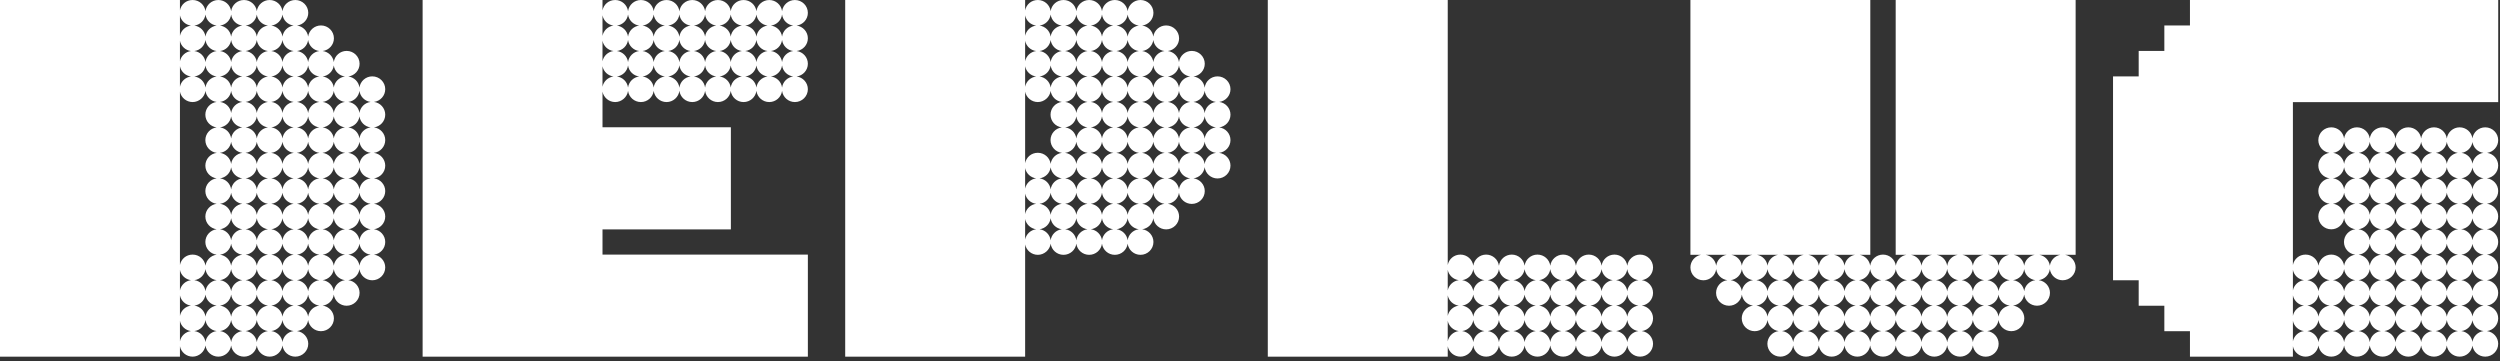<svg width="339" height="49" viewBox="0 0 339 49" fill="none" xmlns="http://www.w3.org/2000/svg">
<rect x="0" y="0" width="339" height="49" fill="#333333" stroke="none"/>
<path d="M109.546 1.744C109.546 0.782 108.757 0.002 107.789 0.002C106.898 0.002 106.162 0.665 106.049 1.519C105.938 0.665 105.201 0.002 104.31 0.002C103.42 0.002 102.683 0.665 102.57 1.519C102.458 0.665 101.721 0.002 100.83 0.002C99.938 0.002 99.202 0.665 99.091 1.519C98.978 0.665 98.242 0.002 97.35 0.002C96.459 0.002 95.722 0.665 95.612 1.519C95.499 0.665 94.763 0.002 93.871 0.002C92.979 0.002 92.229 0.677 92.127 1.542C92.026 0.677 91.282 0.002 90.383 0.002C89.483 0.002 88.755 0.665 88.642 1.519C88.531 0.665 87.794 0.002 86.903 0.002C86.013 0.002 85.276 0.665 85.163 1.519C85.051 0.665 84.314 0.002 83.423 0.002C82.531 0.002 81.856 0.611 81.7 1.413V0.001H57.307V48.361H109.547V34.523H81.7V31.104H99.106V17.258H81.7V12.429C81.856 13.23 82.569 13.839 83.423 13.839C84.277 13.839 85.051 13.177 85.163 12.322C85.276 13.177 86.012 13.839 86.903 13.839C87.795 13.839 88.531 13.177 88.642 12.322C88.755 13.177 89.491 13.839 90.383 13.839C91.275 13.839 92.025 13.165 92.127 12.299C92.228 13.165 92.972 13.839 93.871 13.839C94.771 13.839 95.499 13.177 95.612 12.322C95.722 13.177 96.46 13.839 97.35 13.839C98.241 13.839 98.978 13.177 99.091 12.322C99.202 13.177 99.939 13.839 100.83 13.839C101.72 13.839 102.458 13.177 102.57 12.322C102.683 13.177 103.418 13.839 104.31 13.839C105.202 13.839 105.938 13.177 106.049 12.322C106.162 13.177 106.898 13.839 107.789 13.839C108.758 13.839 109.546 13.058 109.546 12.097C109.546 11.213 108.878 10.482 108.016 10.371C108.878 10.26 109.546 9.529 109.546 8.645C109.546 7.762 108.878 7.031 108.016 6.919C108.878 6.808 109.546 6.078 109.546 5.194C109.546 4.309 108.878 3.579 108.016 3.468C108.878 3.357 109.546 2.626 109.546 1.742V1.744ZM81.698 2.074C81.841 2.804 82.444 3.373 83.195 3.469C82.445 3.566 81.841 4.133 81.698 4.864V2.074ZM81.698 11.766V8.976C81.841 9.706 82.444 10.274 83.195 10.371C82.445 10.468 81.841 11.035 81.698 11.766ZM81.698 8.314V5.524C81.841 6.254 82.444 6.822 83.195 6.919C82.444 7.016 81.841 7.583 81.698 8.314ZM85.162 1.968C85.264 2.748 85.888 3.367 86.675 3.469C85.888 3.57 85.264 4.19 85.162 4.97C85.06 4.19 84.436 3.571 83.648 3.469C84.435 3.368 85.059 2.748 85.162 1.968ZM85.162 11.872C85.06 11.091 84.436 10.473 83.648 10.371C84.435 10.27 85.059 9.65 85.162 8.87C85.264 9.65 85.888 10.269 86.675 10.371C85.888 10.472 85.264 11.091 85.162 11.872ZM85.162 8.42C85.06 7.64 84.435 7.02 83.648 6.919C84.435 6.819 85.06 6.199 85.162 5.419C85.264 6.199 85.889 6.819 86.676 6.919C85.889 7.02 85.264 7.64 85.162 8.42ZM88.641 1.968C88.743 2.748 89.367 3.367 90.155 3.469C89.368 3.57 88.744 4.19 88.641 4.97C88.539 4.19 87.915 3.571 87.128 3.469C87.915 3.368 88.539 2.748 88.641 1.968ZM88.641 11.872C88.539 11.091 87.915 10.473 87.128 10.371C87.915 10.27 88.539 9.65 88.641 8.87C88.743 9.65 89.367 10.269 90.155 10.371C89.368 10.472 88.744 11.091 88.641 11.872ZM88.641 8.42C88.539 7.64 87.915 7.02 87.128 6.919C87.915 6.819 88.539 6.199 88.641 5.419C88.743 6.199 89.368 6.819 90.155 6.919C89.368 7.02 88.743 7.64 88.641 8.42ZM92.124 1.945C92.217 2.737 92.846 3.367 93.641 3.469C92.846 3.571 92.217 4.201 92.124 4.994C92.031 4.201 91.403 3.571 90.608 3.469C91.403 3.367 92.031 2.737 92.124 1.945ZM92.124 11.895C92.031 11.103 91.403 10.473 90.608 10.371C91.403 10.269 92.031 9.638 92.124 8.847C92.217 9.638 92.846 10.269 93.641 10.371C92.846 10.473 92.217 11.103 92.124 11.895ZM92.124 8.443C92.031 7.652 91.403 7.022 90.606 6.919C91.401 6.817 92.031 6.187 92.124 5.395C92.217 6.187 92.846 6.817 93.642 6.919C92.847 7.022 92.217 7.652 92.124 8.443ZM95.609 1.968C95.711 2.748 96.335 3.367 97.121 3.469C96.335 3.57 95.711 4.19 95.609 4.97C95.507 4.19 94.883 3.571 94.096 3.469C94.883 3.368 95.507 2.748 95.609 1.968ZM95.609 11.872C95.507 11.091 94.883 10.473 94.096 10.371C94.883 10.27 95.507 9.65 95.609 8.87C95.711 9.65 96.335 10.269 97.121 10.371C96.335 10.472 95.711 11.091 95.609 11.872ZM95.609 8.42C95.507 7.64 94.882 7.02 94.095 6.919C94.882 6.819 95.507 6.199 95.609 5.419C95.711 6.199 96.335 6.819 97.121 6.919C96.335 7.02 95.711 7.64 95.609 8.42ZM99.088 1.968C99.19 2.748 99.814 3.367 100.601 3.469C99.814 3.57 99.19 4.19 99.088 4.97C98.986 4.19 98.363 3.571 97.574 3.469C98.361 3.368 98.985 2.748 99.088 1.968ZM99.088 11.872C98.986 11.091 98.363 10.473 97.574 10.371C98.361 10.27 98.985 9.65 99.088 8.87C99.19 9.65 99.814 10.269 100.601 10.371C99.814 10.472 99.19 11.091 99.088 11.872ZM99.088 8.42C98.986 7.64 98.361 7.02 97.574 6.919C98.361 6.819 98.986 6.199 99.088 5.419C99.19 6.199 99.814 6.819 100.601 6.919C99.814 7.02 99.19 7.64 99.088 8.42ZM102.569 1.968C102.671 2.748 103.294 3.367 104.083 3.469C103.296 3.57 102.672 4.19 102.569 4.97C102.467 4.19 101.843 3.571 101.056 3.469C101.843 3.368 102.467 2.748 102.569 1.968ZM102.569 11.872C102.467 11.091 101.843 10.473 101.056 10.371C101.843 10.27 102.467 9.65 102.569 8.87C102.671 9.65 103.294 10.269 104.083 10.371C103.296 10.472 102.672 11.091 102.569 11.872ZM102.569 8.42C102.467 7.64 101.842 7.02 101.054 6.919C101.842 6.819 102.467 6.199 102.569 5.419C102.671 6.199 103.296 6.819 104.083 6.919C103.296 7.02 102.671 7.64 102.569 8.42ZM106.048 1.968C106.15 2.748 106.774 3.367 107.561 3.469C106.774 3.57 106.15 4.19 106.048 4.97C105.946 4.19 105.322 3.571 104.535 3.469C105.322 3.368 105.946 2.748 106.048 1.968ZM106.048 11.872C105.946 11.091 105.322 10.473 104.535 10.371C105.322 10.27 105.946 9.65 106.048 8.87C106.15 9.65 106.774 10.269 107.561 10.371C106.774 10.472 106.15 11.091 106.048 11.872ZM106.048 8.42C105.946 7.64 105.322 7.02 104.535 6.919C105.322 6.819 105.946 6.199 106.048 5.419C106.15 6.199 106.775 6.819 107.562 6.919C106.775 7.02 106.15 7.64 106.048 8.42Z" fill="white"/>
<path d="M52.239 12.097C52.239 11.135 51.452 10.355 50.483 10.355C49.591 10.355 48.855 11.018 48.743 11.872C48.641 11.091 48.017 10.473 47.23 10.371C48.092 10.26 48.76 9.529 48.76 8.645C48.76 7.684 47.971 6.903 47.004 6.903C46.112 6.903 45.376 7.565 45.265 8.419C45.163 7.639 44.538 7.019 43.75 6.918C44.612 6.807 45.28 6.077 45.28 5.192C45.28 4.231 44.492 3.45 43.524 3.45C42.633 3.45 41.897 4.113 41.784 4.966C41.682 4.186 41.059 3.568 40.271 3.465C41.133 3.354 41.801 2.623 41.801 1.74C41.8 0.782 41.011 0.001 40.044 0.001C39.152 0.001 38.416 0.664 38.303 1.518C38.191 0.664 37.455 0.001 36.563 0.001C35.672 0.001 34.935 0.664 34.824 1.518C34.712 0.664 33.974 0.001 33.083 0.001C32.191 0.001 31.455 0.664 31.343 1.518C31.231 0.664 30.495 0.001 29.603 0.001C28.712 0.001 27.976 0.664 27.863 1.518C27.752 0.664 27.015 0.001 26.123 0.001C25.231 0.001 24.556 0.609 24.4 1.412V0.001H0V48.361H24.4V46.95C24.556 47.752 25.269 48.361 26.123 48.361C26.977 48.361 27.75 47.698 27.863 46.844C27.976 47.698 28.712 48.361 29.603 48.361C30.495 48.361 31.231 47.698 31.343 46.844C31.455 47.698 32.191 48.361 33.083 48.361C33.974 48.361 34.711 47.698 34.823 46.844C34.934 47.698 35.672 48.361 36.562 48.361C37.452 48.361 38.19 47.698 38.302 46.844C38.415 47.698 39.151 48.361 40.042 48.361C41.01 48.361 41.799 47.579 41.799 46.62C41.799 45.735 41.13 45.004 40.269 44.894C41.056 44.793 41.681 44.175 41.783 43.393C41.895 44.247 42.631 44.909 43.523 44.909C44.492 44.909 45.279 44.128 45.279 43.168C45.279 42.285 44.611 41.554 43.749 41.443C44.537 41.342 45.16 40.722 45.264 39.942C45.374 40.795 46.112 41.458 47.002 41.458C47.971 41.458 48.758 40.677 48.758 39.715C48.758 38.831 48.09 38.101 47.227 37.99C48.015 37.889 48.639 37.27 48.742 36.489C48.854 37.343 49.59 38.005 50.482 38.005C51.449 38.005 52.238 37.224 52.238 36.263C52.238 35.378 51.569 34.648 50.708 34.537C51.569 34.426 52.238 33.696 52.238 32.812C52.238 31.927 51.569 31.197 50.708 31.086C51.569 30.974 52.238 30.245 52.238 29.36C52.238 28.475 51.569 27.746 50.708 27.634C51.569 27.523 52.238 26.792 52.238 25.909C52.238 25.025 51.569 24.294 50.708 24.183C51.569 24.072 52.238 23.342 52.238 22.457C52.238 21.572 51.556 20.827 50.683 20.728C51.556 20.628 52.238 19.89 52.238 18.998C52.238 18.106 51.569 17.384 50.708 17.272C51.569 17.161 52.238 16.431 52.238 15.546C52.238 14.662 51.569 13.931 50.708 13.821C51.569 13.71 52.238 12.98 52.238 12.095L52.239 12.097ZM27.863 1.968C27.965 2.748 28.589 3.367 29.377 3.469C28.59 3.57 27.966 4.19 27.863 4.97C27.761 4.19 27.137 3.571 26.35 3.469C27.137 3.368 27.761 2.748 27.863 1.968ZM27.863 5.42C27.965 6.2 28.59 6.82 29.377 6.921C28.59 7.022 27.965 7.642 27.863 8.422C27.761 7.642 27.136 7.022 26.349 6.921C27.136 6.82 27.761 6.2 27.863 5.42ZM29.377 10.372C28.59 10.473 27.966 11.093 27.863 11.873C27.761 11.093 27.137 10.474 26.35 10.372C27.137 10.271 27.761 9.651 27.863 8.871C27.965 9.651 28.589 10.27 29.377 10.372ZM24.4 2.074C24.542 2.804 25.145 3.373 25.896 3.469C25.146 3.566 24.542 4.133 24.4 4.864V2.074ZM24.4 5.526C24.542 6.255 25.145 6.824 25.896 6.921C25.145 7.017 24.542 7.585 24.4 8.316V5.526ZM24.4 8.977C24.542 9.707 25.145 10.275 25.896 10.372C25.146 10.469 24.542 11.036 24.4 11.767V8.977ZM24.4 40.046C24.542 40.776 25.145 41.344 25.896 41.441C25.146 41.538 24.542 42.105 24.4 42.836V40.046ZM24.4 46.288V43.498C24.542 44.229 25.146 44.796 25.896 44.893C25.145 44.99 24.542 45.557 24.4 46.288ZM24.4 39.385V36.595C24.542 37.326 25.146 37.893 25.896 37.99C25.145 38.087 24.542 38.654 24.4 39.385ZM27.863 46.394C27.761 45.612 27.136 44.993 26.349 44.893C27.136 44.792 27.761 44.173 27.863 43.392C27.965 44.172 28.59 44.792 29.377 44.893C28.59 44.993 27.965 45.612 27.863 46.394ZM26.35 41.441C27.137 41.341 27.761 40.721 27.863 39.941C27.965 40.721 28.589 41.339 29.377 41.441C28.59 41.542 27.966 42.162 27.863 42.942C27.761 42.162 27.137 41.543 26.35 41.441ZM27.863 39.491C27.761 38.709 27.136 38.091 26.349 37.99C27.136 37.889 27.761 37.27 27.863 36.489C27.965 37.27 28.59 37.889 29.377 37.99C28.59 38.091 27.965 38.709 27.863 39.491ZM27.847 22.459C27.847 23.343 28.516 24.073 29.378 24.184C28.517 24.295 27.847 25.025 27.847 25.91C27.847 26.795 28.516 27.525 29.377 27.636C28.516 27.747 27.847 28.478 27.847 29.361C27.847 30.245 28.516 30.976 29.377 31.087C28.516 31.198 27.847 31.928 27.847 32.813C27.847 33.697 28.516 34.427 29.377 34.538C28.59 34.639 27.965 35.258 27.863 36.039C27.75 35.186 27.015 34.523 26.123 34.523C25.231 34.523 24.556 35.131 24.4 35.934V12.429C24.556 13.23 25.269 13.839 26.123 13.839C26.977 13.839 27.75 13.177 27.863 12.322C27.965 13.104 28.59 13.723 29.377 13.823C28.516 13.934 27.846 14.664 27.846 15.549C27.846 16.434 28.514 17.164 29.376 17.275C28.514 17.386 27.846 18.117 27.846 19C27.846 19.884 28.527 20.631 29.401 20.73C28.527 20.83 27.846 21.567 27.846 22.46L27.847 22.459ZM31.344 1.968C31.446 2.748 32.069 3.367 32.856 3.469C32.069 3.57 31.446 4.19 31.344 4.97C31.242 4.19 30.618 3.571 29.831 3.469C30.618 3.368 31.242 2.748 31.344 1.968ZM31.344 5.42C31.446 6.2 32.071 6.82 32.858 6.921C32.071 7.022 31.446 7.642 31.344 8.422C31.242 7.642 30.618 7.022 29.831 6.921C30.618 6.82 31.242 6.2 31.344 5.42ZM32.856 10.372C32.069 10.473 31.446 11.093 31.344 11.873C31.242 11.093 30.618 10.474 29.831 10.372C30.618 10.271 31.242 9.651 31.344 8.871C31.446 9.651 32.069 10.27 32.856 10.372ZM31.344 12.322C31.446 13.104 32.071 13.723 32.858 13.823C32.071 13.924 31.446 14.543 31.344 15.325C31.242 14.543 30.617 13.924 29.829 13.823C30.617 13.723 31.242 13.104 31.344 12.322ZM32.856 17.275C32.069 17.376 31.446 17.996 31.344 18.776C31.242 17.996 30.618 17.377 29.831 17.275C30.618 17.174 31.242 16.554 31.344 15.774C31.446 16.554 32.069 17.173 32.856 17.275ZM31.344 46.394C31.242 45.613 30.617 44.993 29.829 44.893C30.617 44.792 31.242 44.173 31.344 43.392C31.446 44.172 32.071 44.792 32.858 44.893C32.071 44.993 31.446 45.612 31.344 46.394ZM29.831 41.441C30.618 41.341 31.242 40.721 31.344 39.941C31.446 40.721 32.069 41.339 32.856 41.441C32.069 41.542 31.446 42.162 31.344 42.942C31.242 42.162 30.618 41.543 29.831 41.441ZM31.344 39.491C31.242 38.711 30.617 38.091 29.829 37.99C30.617 37.889 31.242 37.27 31.344 36.489C31.446 37.27 32.071 37.889 32.858 37.99C32.071 38.091 31.446 38.709 31.344 39.491ZM31.344 32.588C31.242 31.808 30.618 31.188 29.831 31.087C30.618 30.986 31.242 30.366 31.344 29.586C31.446 30.366 32.071 30.986 32.858 31.087C32.071 31.188 31.446 31.808 31.344 32.588ZM32.856 34.538C32.069 34.639 31.444 35.258 31.343 36.039C31.241 35.259 30.617 34.639 29.829 34.538C30.617 34.438 31.241 33.819 31.343 33.037C31.444 33.818 32.069 34.438 32.856 34.538ZM29.831 27.636C30.618 27.535 31.242 26.915 31.344 26.135C31.446 26.915 32.069 27.534 32.856 27.636C32.069 27.736 31.446 28.357 31.344 29.137C31.242 28.357 30.618 27.738 29.831 27.636ZM31.344 25.685C31.242 24.905 30.617 24.285 29.829 24.184C30.617 24.083 31.242 23.465 31.344 22.683C31.446 23.463 32.071 24.083 32.858 24.184C32.071 24.285 31.446 24.904 31.344 25.685ZM31.344 22.234C31.241 21.444 30.605 20.821 29.806 20.729C30.605 20.638 31.241 20.013 31.344 19.224C31.447 20.013 32.084 20.637 32.883 20.729C32.084 20.819 31.447 21.444 31.344 22.234ZM34.823 1.968C34.925 2.748 35.548 3.367 36.336 3.469C35.548 3.57 34.925 4.19 34.823 4.97C34.721 4.19 34.097 3.571 33.309 3.469C34.096 3.368 34.72 2.748 34.823 1.968ZM34.823 5.42C34.925 6.2 35.548 6.82 36.336 6.921C35.548 7.022 34.925 7.642 34.823 8.422C34.721 7.642 34.096 7.022 33.309 6.921C34.096 6.82 34.721 6.2 34.823 5.42ZM36.336 10.372C35.548 10.473 34.925 11.093 34.823 11.873C34.721 11.093 34.097 10.474 33.309 10.372C34.096 10.271 34.72 9.651 34.823 8.871C34.925 9.651 35.548 10.27 36.336 10.372ZM34.823 12.322C34.925 13.104 35.55 13.723 36.337 13.823C35.55 13.924 34.925 14.543 34.823 15.325C34.721 14.543 34.096 13.924 33.309 13.823C34.096 13.723 34.721 13.104 34.823 12.322ZM36.336 17.275C35.548 17.376 34.925 17.996 34.823 18.776C34.721 17.996 34.097 17.377 33.309 17.275C34.096 17.174 34.72 16.554 34.823 15.774C34.925 16.554 35.548 17.173 36.336 17.275ZM34.823 46.394C34.721 45.612 34.096 44.993 33.309 44.893C34.096 44.792 34.721 44.173 34.823 43.392C34.925 44.173 35.55 44.792 36.337 44.893C35.55 44.993 34.925 45.612 34.823 46.394ZM33.31 41.441C34.097 41.341 34.721 40.721 34.824 39.941C34.926 40.721 35.55 41.339 36.337 41.441C35.55 41.542 34.926 42.162 34.824 42.942C34.722 42.162 34.099 41.543 33.31 41.441ZM34.823 39.491C34.721 38.711 34.096 38.091 33.309 37.99C34.096 37.889 34.721 37.27 34.823 36.489C34.925 37.27 35.55 37.889 36.337 37.99C35.55 38.091 34.925 38.709 34.823 39.491ZM34.823 32.588C34.721 31.808 34.096 31.188 33.309 31.087C34.096 30.986 34.721 30.366 34.823 29.586C34.925 30.366 35.548 30.986 36.336 31.087C35.548 31.188 34.925 31.808 34.823 32.588ZM36.337 34.538C35.55 34.639 34.926 35.258 34.824 36.039C34.722 35.259 34.097 34.639 33.31 34.538C34.097 34.438 34.722 33.819 34.824 33.037C34.926 33.818 35.55 34.438 36.337 34.538ZM33.31 27.636C34.097 27.535 34.721 26.915 34.824 26.135C34.926 26.915 35.55 27.534 36.337 27.636C35.55 27.736 34.926 28.357 34.824 29.137C34.722 28.357 34.099 27.738 33.31 27.636ZM34.823 25.685C34.721 24.905 34.096 24.285 33.309 24.184C34.096 24.083 34.721 23.465 34.823 22.683C34.925 23.463 35.55 24.083 36.337 24.184C35.55 24.285 34.925 24.904 34.823 25.685ZM34.823 22.234C34.72 21.444 34.083 20.821 33.284 20.729C34.083 20.638 34.72 20.013 34.823 19.224C34.926 20.013 35.562 20.637 36.361 20.729C35.562 20.819 34.926 21.444 34.823 22.234ZM38.303 1.968C38.405 2.748 39.029 3.367 39.818 3.469C39.031 3.57 38.407 4.19 38.303 4.97C38.202 4.19 37.578 3.571 36.791 3.469C37.578 3.368 38.202 2.748 38.303 1.968ZM38.303 5.42C38.405 6.2 39.031 6.82 39.818 6.921C39.031 7.022 38.405 7.642 38.303 8.422C38.202 7.642 37.577 7.022 36.79 6.921C37.577 6.82 38.202 6.2 38.303 5.42ZM39.816 10.372C39.029 10.473 38.405 11.093 38.302 11.873C38.2 11.093 37.577 10.474 36.79 10.372C37.577 10.271 38.2 9.651 38.302 8.871C38.404 9.651 39.028 10.27 39.816 10.372ZM38.303 12.322C38.405 13.104 39.031 13.723 39.818 13.823C39.031 13.924 38.405 14.543 38.303 15.325C38.202 14.543 37.577 13.924 36.79 13.823C37.577 13.723 38.202 13.104 38.303 12.322ZM39.816 17.275C39.029 17.376 38.405 17.996 38.302 18.776C38.2 17.996 37.577 17.377 36.79 17.275C37.577 17.174 38.2 16.554 38.302 15.774C38.404 16.554 39.028 17.173 39.816 17.275ZM38.303 46.394C38.202 45.612 37.577 44.993 36.79 44.893C37.577 44.792 38.202 44.173 38.303 43.392C38.405 44.172 39.031 44.792 39.818 44.893C39.031 44.993 38.405 45.612 38.303 46.394ZM36.79 41.441C37.577 41.341 38.2 40.721 38.302 39.941C38.404 40.721 39.028 41.339 39.816 41.441C39.029 41.542 38.405 42.162 38.302 42.942C38.2 42.162 37.577 41.543 36.79 41.441ZM38.303 39.491C38.202 38.709 37.577 38.091 36.79 37.99C37.577 37.889 38.202 37.27 38.303 36.489C38.405 37.27 39.031 37.889 39.818 37.99C39.031 38.091 38.405 38.709 38.303 39.491ZM38.303 32.588C38.202 31.808 37.577 31.188 36.79 31.087C37.577 30.986 38.202 30.366 38.303 29.586C38.405 30.366 39.031 30.986 39.818 31.087C39.031 31.188 38.405 31.808 38.303 32.588ZM39.818 34.538C39.031 34.639 38.405 35.258 38.303 36.039C38.202 35.259 37.577 34.639 36.79 34.538C37.577 34.438 38.202 33.819 38.303 33.037C38.405 33.818 39.031 34.438 39.818 34.538ZM36.79 27.636C37.577 27.535 38.2 26.915 38.302 26.135C38.404 26.915 39.028 27.534 39.816 27.636C39.029 27.736 38.405 28.357 38.302 29.137C38.2 28.357 37.577 27.738 36.79 27.636ZM38.303 25.685C38.202 24.905 37.577 24.285 36.79 24.184C37.577 24.083 38.202 23.465 38.303 22.683C38.405 23.463 39.031 24.083 39.818 24.184C39.031 24.285 38.405 24.904 38.303 25.685ZM38.303 22.234C38.2 21.444 37.563 20.821 36.764 20.729C37.563 20.638 38.2 20.013 38.303 19.224C38.407 20.013 39.044 20.637 39.843 20.729C39.044 20.819 38.407 21.444 38.303 22.234ZM41.783 5.42C41.885 6.2 42.51 6.82 43.297 6.921C42.51 7.022 41.885 7.642 41.783 8.422C41.681 7.642 41.057 7.022 40.27 6.921C41.057 6.82 41.681 6.2 41.783 5.42ZM43.297 10.372C42.51 10.473 41.886 11.093 41.784 11.873C41.682 11.093 41.059 10.474 40.271 10.372C41.059 10.271 41.682 9.651 41.784 8.871C41.886 9.651 42.51 10.27 43.297 10.372ZM41.783 12.322C41.885 13.104 42.51 13.723 43.297 13.823C42.51 13.924 41.885 14.543 41.783 15.325C41.681 14.543 41.056 13.924 40.269 13.823C41.056 13.723 41.681 13.104 41.783 12.322ZM43.297 17.275C42.51 17.376 41.886 17.996 41.784 18.776C41.682 17.996 41.059 17.377 40.271 17.275C41.059 17.174 41.682 16.554 41.784 15.774C41.886 16.554 42.51 17.173 43.297 17.275ZM41.783 42.942C41.681 42.162 41.057 41.543 40.27 41.441C41.057 41.341 41.681 40.721 41.783 39.941C41.885 40.721 42.509 41.339 43.295 41.441C42.509 41.542 41.885 42.162 41.783 42.942ZM41.783 39.491C41.681 38.711 41.056 38.091 40.269 37.99C41.056 37.889 41.681 37.27 41.783 36.489C41.885 37.27 42.51 37.889 43.297 37.99C42.51 38.091 41.885 38.709 41.783 39.491ZM41.783 32.588C41.681 31.808 41.057 31.188 40.27 31.087C41.057 30.986 41.681 30.366 41.783 29.586C41.885 30.366 42.51 30.986 43.297 31.087C42.51 31.188 41.885 31.808 41.783 32.588ZM43.297 34.538C42.51 34.639 41.885 35.258 41.783 36.039C41.681 35.259 41.057 34.639 40.27 34.538C41.057 34.438 41.681 33.819 41.783 33.037C41.885 33.818 42.51 34.438 43.297 34.538ZM40.27 27.636C41.057 27.535 41.681 26.915 41.783 26.135C41.885 26.915 42.509 27.534 43.295 27.636C42.509 27.736 41.885 28.357 41.783 29.137C41.681 28.357 41.057 27.738 40.27 27.636ZM41.783 25.685C41.681 24.905 41.056 24.285 40.269 24.184C41.056 24.083 41.681 23.465 41.783 22.683C41.885 23.463 42.51 24.083 43.297 24.184C42.51 24.285 41.885 24.904 41.783 25.685ZM41.783 22.234C41.679 21.444 41.044 20.821 40.245 20.729C41.044 20.638 41.679 20.013 41.783 19.224C41.886 20.013 42.523 20.637 43.322 20.729C42.523 20.819 41.886 21.444 41.783 22.234ZM45.264 8.871C45.365 9.651 45.989 10.27 46.776 10.372C45.989 10.473 45.365 11.093 45.264 11.873C45.161 11.093 44.538 10.474 43.749 10.372C44.537 10.271 45.16 9.651 45.264 8.871ZM45.264 12.322C45.365 13.104 45.99 13.723 46.778 13.823C45.99 13.924 45.365 14.543 45.264 15.325C45.161 14.543 44.537 13.924 43.749 13.823C44.537 13.723 45.161 13.104 45.264 12.322ZM46.776 17.275C45.989 17.376 45.365 17.996 45.264 18.776C45.161 17.996 44.538 17.377 43.749 17.275C44.537 17.174 45.16 16.554 45.264 15.774C45.365 16.554 45.989 17.173 46.776 17.275ZM45.264 39.491C45.161 38.711 44.537 38.091 43.749 37.99C44.537 37.889 45.161 37.27 45.264 36.489C45.365 37.27 45.99 37.889 46.778 37.99C45.99 38.091 45.365 38.709 45.264 39.491ZM45.264 32.588C45.161 31.808 44.537 31.188 43.749 31.087C44.537 30.986 45.161 30.366 45.264 29.586C45.365 30.366 45.989 30.986 46.776 31.087C45.989 31.188 45.365 31.808 45.264 32.588ZM46.776 34.538C45.989 34.639 45.365 35.258 45.264 36.039C45.161 35.259 44.537 34.639 43.749 34.538C44.537 34.438 45.161 33.819 45.264 33.037C45.365 33.818 45.989 34.438 46.776 34.538ZM43.749 27.636C44.537 27.535 45.16 26.915 45.264 26.135C45.365 26.915 45.989 27.534 46.776 27.636C45.989 27.736 45.365 28.357 45.264 29.137C45.161 28.357 44.538 27.738 43.749 27.636ZM45.264 25.685C45.161 24.905 44.537 24.285 43.749 24.184C44.537 24.083 45.161 23.465 45.264 22.683C45.365 23.463 45.99 24.083 46.778 24.184C45.99 24.285 45.365 24.904 45.264 25.685ZM45.264 22.234C45.16 21.444 44.523 20.821 43.725 20.729C44.523 20.638 45.16 20.013 45.264 19.224C45.367 20.013 46.002 20.637 46.801 20.729C46.002 20.819 45.367 21.444 45.264 22.234ZM48.743 12.322C48.845 13.104 49.47 13.723 50.257 13.823C49.47 13.924 48.845 14.543 48.743 15.325C48.641 14.543 48.016 13.924 47.228 13.823C48.016 13.723 48.641 13.104 48.743 12.322ZM50.257 17.275C49.47 17.376 48.846 17.996 48.743 18.776C48.641 17.996 48.017 17.377 47.23 17.275C48.017 17.174 48.641 16.554 48.743 15.774C48.845 16.554 49.468 17.173 50.257 17.275ZM48.743 36.039C48.641 35.259 48.016 34.639 47.228 34.538C48.016 34.438 48.641 33.819 48.743 33.037C48.845 33.818 49.47 34.438 50.257 34.538C49.47 34.639 48.845 35.258 48.743 36.039ZM48.743 32.588C48.641 31.808 48.016 31.188 47.228 31.087C48.016 30.986 48.641 30.366 48.743 29.586C48.845 30.366 49.47 30.986 50.257 31.087C49.47 31.188 48.845 31.808 48.743 32.588ZM47.23 27.636C48.017 27.535 48.641 26.915 48.743 26.135C48.845 26.915 49.468 27.534 50.257 27.636C49.47 27.736 48.846 28.357 48.743 29.137C48.641 28.357 48.017 27.738 47.23 27.636ZM48.743 25.685C48.641 24.905 48.016 24.285 47.228 24.184C48.016 24.083 48.641 23.465 48.743 22.683C48.845 23.463 49.47 24.083 50.257 24.184C49.47 24.285 48.845 24.904 48.743 25.685ZM48.743 22.234C48.639 21.444 48.003 20.821 47.204 20.729C48.003 20.638 48.639 20.013 48.743 19.224C48.846 20.013 49.483 20.637 50.282 20.729C49.483 20.819 48.846 21.444 48.743 22.234Z" fill="white"/>
<path d="M166.853 12.097C166.853 11.136 166.066 10.356 165.097 10.356C164.196 10.356 163.453 11.031 163.353 11.898C163.261 11.105 162.631 10.475 161.836 10.373C162.698 10.261 163.366 9.53 163.366 8.647C163.366 7.685 162.579 6.904 161.61 6.904C160.718 6.904 159.982 7.567 159.87 8.421C159.768 7.64 159.143 7.021 158.356 6.92C159.217 6.809 159.885 6.079 159.885 5.194C159.885 4.233 159.097 3.451 158.129 3.451C157.238 3.451 156.502 4.114 156.391 4.968C156.289 4.188 155.665 3.569 154.876 3.467C155.738 3.356 156.406 2.625 156.406 1.741C156.406 0.78 155.618 0 154.65 0C153.758 0 153.022 0.663 152.91 1.516C152.799 0.663 152.061 0 151.171 0C150.28 0 149.543 0.663 149.43 1.516C149.318 0.663 148.582 0 147.69 0C146.799 0 146.062 0.663 145.951 1.516C145.839 0.663 145.103 0 144.211 0C143.319 0 142.583 0.663 142.471 1.516C142.36 0.663 141.622 0 140.732 0C139.841 0 139.164 0.608 139.008 1.411V0.001H114.609V48.361H139.008V33.145C139.165 33.947 139.878 34.555 140.732 34.555C141.586 34.555 142.36 33.893 142.471 33.039C142.583 33.893 143.319 34.555 144.211 34.555C145.103 34.555 145.839 33.893 145.951 33.039C146.062 33.893 146.8 34.555 147.69 34.555C148.581 34.555 149.318 33.893 149.43 33.039C149.543 33.893 150.279 34.555 151.171 34.555C152.063 34.555 152.799 33.893 152.91 33.039C153.022 33.893 153.758 34.555 154.65 34.555C155.619 34.555 156.406 33.774 156.406 32.814C156.406 31.929 155.738 31.2 154.876 31.088C155.663 30.988 156.289 30.368 156.391 29.587C156.502 30.442 157.239 31.104 158.129 31.104C159.098 31.104 159.885 30.323 159.885 29.361C159.885 28.478 159.217 27.747 158.356 27.636C159.143 27.535 159.767 26.915 159.869 26.135C159.981 26.989 160.717 27.651 161.609 27.651C162.578 27.651 163.365 26.87 163.365 25.909C163.365 25.024 162.697 24.294 161.835 24.183C162.631 24.081 163.261 23.45 163.353 22.658C163.453 23.524 164.196 24.2 165.097 24.2C166.065 24.2 166.853 23.418 166.853 22.459C166.853 21.566 166.172 20.829 165.298 20.729C166.172 20.63 166.853 19.892 166.853 18.999C166.853 18.107 166.185 17.385 165.324 17.274C166.185 17.163 166.853 16.433 166.853 15.548C166.853 14.663 166.185 13.932 165.324 13.822C166.185 13.711 166.853 12.981 166.853 12.097ZM142.469 1.968C142.571 2.749 143.195 3.367 143.982 3.469C143.195 3.57 142.571 4.19 142.469 4.97C142.368 4.19 141.744 3.571 140.957 3.469C141.744 3.369 142.368 2.749 142.469 1.968ZM142.469 5.42C142.571 6.2 143.196 6.82 143.983 6.921C143.196 7.022 142.571 7.642 142.469 8.422C142.368 7.642 141.744 7.022 140.957 6.921C141.744 6.82 142.368 6.2 142.469 5.42ZM143.983 10.373C143.196 10.473 142.573 11.093 142.471 11.873C142.369 11.093 141.745 10.475 140.958 10.373C141.745 10.272 142.369 9.652 142.471 8.871C142.573 9.652 143.196 10.27 143.983 10.373ZM139.007 3.485V2.075C139.15 2.804 139.752 3.373 140.504 3.469C139.752 3.567 139.15 4.135 139.007 4.865V3.486V3.485ZM139.007 6.936V5.526C139.15 6.257 139.754 6.824 140.504 6.921C139.752 7.018 139.148 7.585 139.007 8.316V6.938V6.936ZM139.007 10.388V8.977C139.15 9.707 139.752 10.275 140.504 10.373C139.752 10.469 139.15 11.036 139.007 11.767V10.389V10.388ZM139.007 27.652V26.242C139.15 26.972 139.752 27.54 140.504 27.637C139.752 27.734 139.15 28.302 139.007 29.032V27.654V27.652ZM139.007 32.482V29.692C139.15 30.423 139.754 30.99 140.504 31.087C139.752 31.184 139.148 31.751 139.007 32.482ZM139.007 25.579V22.789C139.15 23.52 139.754 24.087 140.505 24.184C139.754 24.281 139.15 24.848 139.007 25.579ZM142.469 32.588C142.368 31.808 141.744 31.188 140.957 31.087C141.744 30.986 142.368 30.366 142.469 29.586C142.571 30.366 143.196 30.986 143.983 31.087C143.196 31.188 142.571 31.808 142.469 32.588ZM140.957 27.636C141.744 27.535 142.368 26.915 142.469 26.135C142.571 26.915 143.195 27.534 143.982 27.636C143.195 27.736 142.571 28.357 142.469 29.137C142.368 28.357 141.744 27.738 140.957 27.636ZM142.469 25.685C142.368 24.905 141.742 24.285 140.955 24.184C141.742 24.084 142.368 23.465 142.469 22.683C142.571 23.464 143.196 24.084 143.983 24.184C143.196 24.285 142.571 24.904 142.469 25.685ZM142.469 22.234C142.358 21.38 141.621 20.718 140.73 20.718C139.84 20.718 139.163 21.326 139.007 22.128V12.428C139.164 13.229 139.877 13.838 140.73 13.838C141.584 13.838 142.358 13.175 142.469 12.321C142.571 13.103 143.196 13.722 143.983 13.822C143.122 13.933 142.452 14.663 142.452 15.548C142.452 16.433 143.121 17.163 143.982 17.274C143.121 17.385 142.452 18.116 142.452 18.999C142.452 19.883 143.133 20.63 144.007 20.729C143.208 20.82 142.571 21.445 142.468 22.234H142.469ZM145.95 1.968C146.052 2.749 146.676 3.367 147.463 3.469C146.676 3.57 146.052 4.19 145.95 4.97C145.848 4.19 145.224 3.571 144.436 3.469C145.223 3.369 145.847 2.749 145.95 1.968ZM145.95 5.42C146.052 6.2 146.676 6.82 147.463 6.921C146.676 7.022 146.052 7.642 145.95 8.422C145.848 7.642 145.223 7.022 144.436 6.921C145.223 6.82 145.848 6.2 145.95 5.42ZM147.463 10.373C146.676 10.473 146.052 11.093 145.95 11.873C145.848 11.093 145.224 10.475 144.436 10.373C145.223 10.272 145.847 9.652 145.95 8.871C146.052 9.652 146.676 10.27 147.463 10.373ZM145.95 12.323C146.052 13.104 146.677 13.723 147.464 13.824C146.677 13.924 146.052 14.543 145.95 15.325C145.848 14.543 145.223 13.924 144.436 13.824C145.223 13.723 145.848 13.104 145.95 12.323ZM147.463 17.275C146.676 17.376 146.052 17.996 145.95 18.776C145.848 17.996 145.224 17.377 144.436 17.275C145.223 17.174 145.847 16.554 145.95 15.774C146.052 16.554 146.676 17.173 147.463 17.275ZM145.95 32.588C145.848 31.808 145.223 31.188 144.436 31.087C145.223 30.986 145.848 30.366 145.95 29.586C146.052 30.366 146.676 30.986 147.463 31.087C146.676 31.188 146.052 31.808 145.95 32.588ZM144.437 27.636C145.224 27.535 145.848 26.915 145.951 26.135C146.053 26.915 146.677 27.534 147.464 27.636C146.677 27.736 146.053 28.357 145.951 29.137C145.849 28.357 145.226 27.738 144.437 27.636ZM145.95 25.685C145.848 24.905 145.223 24.285 144.436 24.184C145.223 24.084 145.848 23.465 145.95 22.683C146.052 23.464 146.677 24.084 147.464 24.184C146.677 24.285 146.052 24.904 145.95 25.685ZM145.95 22.234C145.847 21.445 145.21 20.821 144.411 20.729C145.21 20.639 145.847 20.014 145.95 19.224C146.053 20.014 146.689 20.637 147.488 20.729C146.689 20.82 146.052 21.445 145.95 22.234ZM149.43 1.968C149.532 2.749 150.156 3.367 150.945 3.469C150.158 3.57 149.534 4.19 149.43 4.97C149.328 4.19 148.705 3.571 147.918 3.469C148.705 3.369 149.328 2.749 149.43 1.968ZM149.43 5.42C149.532 6.2 150.158 6.82 150.945 6.921C150.158 7.022 149.532 7.642 149.43 8.422C149.328 7.642 148.704 7.022 147.916 6.921C148.704 6.82 149.328 6.2 149.43 5.42ZM150.943 10.373C150.156 10.473 149.532 11.093 149.429 11.873C149.327 11.093 148.704 10.475 147.916 10.373C148.704 10.272 149.327 9.652 149.429 8.871C149.531 9.652 150.155 10.27 150.943 10.373ZM149.43 12.323C149.532 13.104 150.158 13.723 150.945 13.824C150.158 13.924 149.532 14.543 149.43 15.325C149.328 14.543 148.704 13.924 147.916 13.824C148.704 13.723 149.328 13.104 149.43 12.323ZM150.943 17.275C150.156 17.376 149.532 17.996 149.429 18.776C149.327 17.996 148.704 17.377 147.916 17.275C148.704 17.174 149.327 16.554 149.429 15.774C149.531 16.554 150.155 17.173 150.943 17.275ZM149.43 32.588C149.328 31.808 148.704 31.188 147.916 31.087C148.704 30.986 149.328 30.366 149.43 29.586C149.532 30.366 150.158 30.986 150.945 31.087C150.158 31.188 149.532 31.808 149.43 32.588ZM147.916 27.636C148.704 27.535 149.327 26.915 149.429 26.135C149.531 26.915 150.155 27.534 150.943 27.636C150.156 27.736 149.532 28.357 149.429 29.137C149.327 28.357 148.704 27.738 147.916 27.636ZM149.43 25.685C149.328 24.905 148.704 24.285 147.916 24.184C148.704 24.084 149.328 23.465 149.43 22.683C149.532 23.464 150.158 24.084 150.945 24.184C150.158 24.285 149.532 24.904 149.43 25.685ZM149.43 22.234C149.327 21.445 148.69 20.821 147.892 20.729C148.69 20.639 149.327 20.014 149.43 19.224C149.534 20.014 150.17 20.637 150.969 20.729C150.17 20.82 149.534 21.445 149.43 22.234ZM152.91 1.968C153.012 2.749 153.636 3.367 154.423 3.469C153.636 3.57 153.012 4.19 152.91 4.97C152.808 4.19 152.184 3.571 151.397 3.469C152.184 3.369 152.808 2.749 152.91 1.968ZM152.91 5.42C153.012 6.2 153.637 6.82 154.424 6.921C153.637 7.022 153.012 7.642 152.91 8.422C152.808 7.642 152.184 7.022 151.397 6.921C152.184 6.82 152.808 6.2 152.91 5.42ZM154.423 10.373C153.636 10.473 153.012 11.093 152.91 11.873C152.808 11.093 152.184 10.475 151.397 10.373C152.184 10.272 152.808 9.652 152.91 8.871C153.012 9.652 153.636 10.27 154.423 10.373ZM152.91 12.323C153.012 13.104 153.637 13.723 154.424 13.824C153.637 13.924 153.012 14.543 152.91 15.325C152.808 14.543 152.183 13.924 151.396 13.824C152.183 13.723 152.808 13.104 152.91 12.323ZM154.423 17.275C153.636 17.376 153.012 17.996 152.91 18.776C152.808 17.996 152.184 17.377 151.397 17.275C152.184 17.174 152.808 16.554 152.91 15.774C153.012 16.554 153.636 17.173 154.423 17.275ZM152.91 32.588C152.808 31.808 152.184 31.188 151.397 31.087C152.184 30.986 152.808 30.366 152.91 29.586C153.012 30.366 153.637 30.986 154.424 31.087C153.637 31.188 153.012 31.808 152.91 32.588ZM151.397 27.636C152.184 27.535 152.808 26.915 152.91 26.135C153.012 26.915 153.636 27.534 154.423 27.636C153.636 27.736 153.012 28.357 152.91 29.137C152.808 28.357 152.184 27.738 151.397 27.636ZM152.91 25.685C152.808 24.905 152.183 24.285 151.396 24.184C152.183 24.084 152.808 23.465 152.91 22.683C153.012 23.464 153.637 24.084 154.424 24.184C153.637 24.285 153.012 24.904 152.91 25.685ZM152.91 22.234C152.806 21.445 152.171 20.821 151.372 20.729C152.171 20.639 152.808 20.014 152.91 19.224C153.013 20.014 153.65 20.637 154.449 20.729C153.65 20.82 153.013 21.445 152.91 22.234ZM156.391 5.42C156.493 6.2 157.116 6.82 157.903 6.921C157.116 7.022 156.493 7.642 156.391 8.422C156.289 7.642 155.663 7.022 154.876 6.921C155.663 6.82 156.289 6.2 156.391 5.42ZM157.903 10.373C157.116 10.473 156.493 11.093 156.391 11.873C156.289 11.093 155.665 10.475 154.876 10.373C155.663 10.272 156.287 9.652 156.391 8.871C156.493 9.652 157.116 10.27 157.903 10.373ZM156.391 12.323C156.493 13.104 157.117 13.723 157.905 13.824C157.117 13.924 156.493 14.543 156.391 15.325C156.289 14.543 155.663 13.924 154.876 13.824C155.663 13.723 156.289 13.104 156.391 12.323ZM157.903 17.275C157.116 17.376 156.493 17.996 156.391 18.776C156.289 17.996 155.665 17.377 154.876 17.275C155.663 17.174 156.287 16.554 156.391 15.774C156.493 16.554 157.116 17.173 157.903 17.275ZM156.391 29.137C156.289 28.357 155.665 27.738 154.876 27.636C155.663 27.535 156.287 26.915 156.391 26.135C156.493 26.915 157.116 27.534 157.903 27.636C157.116 27.736 156.493 28.357 156.391 29.137ZM156.391 25.685C156.289 24.905 155.663 24.285 154.876 24.184C155.663 24.084 156.289 23.465 156.391 22.683C156.493 23.464 157.117 24.084 157.905 24.184C157.117 24.285 156.493 24.904 156.391 25.685ZM156.391 22.234C156.287 21.445 155.651 20.821 154.852 20.729C155.651 20.639 156.287 20.014 156.391 19.224C156.494 20.014 157.129 20.637 157.928 20.729C157.129 20.82 156.493 21.445 156.391 22.234ZM159.87 8.871C159.972 9.652 160.595 10.27 161.384 10.373C160.597 10.473 159.973 11.093 159.87 11.873C159.768 11.093 159.144 10.475 158.357 10.373C159.144 10.272 159.768 9.652 159.87 8.871ZM159.87 12.323C159.972 13.104 160.597 13.723 161.384 13.824C160.597 13.924 159.972 14.543 159.87 15.325C159.768 14.543 159.143 13.924 158.356 13.824C159.143 13.723 159.768 13.104 159.87 12.323ZM161.384 17.275C160.597 17.376 159.973 17.996 159.87 18.776C159.768 17.996 159.144 17.377 158.357 17.275C159.144 17.174 159.768 16.554 159.87 15.774C159.972 16.554 160.595 17.173 161.384 17.275ZM159.87 25.685C159.768 24.905 159.143 24.285 158.356 24.184C159.143 24.084 159.768 23.465 159.87 22.683C159.972 23.464 160.597 24.084 161.384 24.184C160.597 24.285 159.972 24.904 159.87 25.685ZM159.87 22.234C159.767 21.445 159.13 20.821 158.331 20.729C159.13 20.639 159.767 20.014 159.87 19.224C159.973 20.014 160.61 20.637 161.409 20.729C160.61 20.82 159.973 21.445 159.87 22.234ZM163.354 12.297C163.446 13.09 164.076 13.72 164.872 13.824C164.076 13.926 163.446 14.557 163.354 15.35C163.263 14.557 162.632 13.927 161.836 13.824C162.632 13.722 163.263 13.09 163.354 12.297ZM164.871 17.275C164.075 17.377 163.446 18.009 163.354 18.801C163.263 18.008 162.632 17.377 161.838 17.275C162.632 17.173 163.263 16.542 163.354 15.75C163.446 16.543 164.076 17.173 164.871 17.275ZM163.354 22.26C163.261 21.459 162.619 20.822 161.813 20.73C162.621 20.639 163.263 20.002 163.354 19.201C163.447 20.002 164.089 20.639 164.897 20.73C164.089 20.822 163.447 21.459 163.354 22.26Z" fill="white"/>
<path d="M224.153 36.264C224.153 35.303 223.364 34.523 222.397 34.523C221.505 34.523 220.769 35.186 220.657 36.039C220.545 35.186 219.809 34.523 218.917 34.523C218.026 34.523 217.289 35.186 217.178 36.039C217.066 35.186 216.329 34.523 215.438 34.523C214.546 34.523 213.81 35.186 213.698 36.039C213.586 35.186 212.849 34.523 211.958 34.523C211.068 34.523 210.331 35.186 210.218 36.039C210.106 35.186 209.37 34.523 208.478 34.523C207.586 34.523 206.852 35.184 206.738 36.038C206.625 35.184 205.889 34.523 204.997 34.523C204.106 34.523 203.369 35.186 203.257 36.039C203.146 35.186 202.409 34.523 201.518 34.523C200.628 34.523 199.89 35.186 199.778 36.039C199.665 35.186 198.929 34.523 198.037 34.523C197.146 34.523 196.471 35.131 196.314 35.934V0.001H171.913V48.361H196.314V46.95C196.471 47.752 197.184 48.361 198.037 48.361C198.891 48.361 199.665 47.698 199.778 46.844C199.89 47.698 200.627 48.361 201.518 48.361C202.41 48.361 203.146 47.698 203.257 46.844C203.369 47.698 204.106 48.361 204.997 48.361C205.889 48.361 206.624 47.7 206.738 46.846C206.85 47.7 207.586 48.361 208.478 48.361C209.37 48.361 210.106 47.698 210.218 46.844C210.331 47.698 211.067 48.361 211.958 48.361C212.85 48.361 213.586 47.698 213.698 46.844C213.81 47.698 214.546 48.361 215.438 48.361C216.329 48.361 217.066 47.698 217.178 46.844C217.289 47.698 218.027 48.361 218.917 48.361C219.807 48.361 220.545 47.698 220.657 46.844C220.769 47.698 221.506 48.361 222.397 48.361C223.365 48.361 224.153 47.579 224.153 46.62C224.153 45.735 223.484 45.004 222.621 44.894C223.483 44.783 224.153 44.053 224.153 43.168C224.153 42.283 223.484 41.554 222.623 41.443C223.484 41.332 224.153 40.6 224.153 39.717C224.153 38.833 223.484 38.102 222.621 37.991C223.483 37.88 224.153 37.15 224.153 36.266V36.264ZM196.313 41.458V40.047C196.455 40.777 197.058 41.346 197.81 41.443C197.06 41.539 196.455 42.106 196.313 42.837V41.459V41.458ZM196.313 46.288V43.498C196.455 44.229 197.06 44.796 197.81 44.893C197.058 44.99 196.455 45.557 196.313 46.288ZM196.313 39.385V36.595C196.455 37.326 197.06 37.893 197.81 37.99C197.058 38.087 196.455 38.654 196.313 39.385ZM199.777 46.394C199.675 45.612 199.049 44.993 198.263 44.893C199.049 44.792 199.675 44.173 199.777 43.392C199.879 44.172 200.504 44.792 201.29 44.893C200.504 44.993 199.879 45.612 199.777 46.394ZM198.263 41.441C199.049 41.341 199.673 40.721 199.777 39.941C199.879 40.721 200.502 41.339 201.29 41.441C200.504 41.542 199.88 42.162 199.777 42.942C199.675 42.162 199.051 41.543 198.263 41.441ZM199.777 39.491C199.675 38.711 199.049 38.091 198.263 37.99C199.049 37.889 199.675 37.27 199.777 36.489C199.879 37.269 200.504 37.889 201.29 37.99C200.504 38.091 199.879 38.709 199.777 39.491ZM203.256 46.394C203.154 45.613 202.529 44.993 201.742 44.893C202.529 44.792 203.154 44.173 203.256 43.392C203.358 44.172 203.983 44.792 204.77 44.893C203.983 44.993 203.358 45.612 203.256 46.394ZM201.743 41.441C202.53 41.341 203.154 40.721 203.256 39.941C203.358 40.721 203.982 41.339 204.77 41.441C203.983 41.542 203.359 42.162 203.256 42.942C203.154 42.162 202.53 41.543 201.743 41.441ZM203.256 39.491C203.154 38.711 202.529 38.091 201.742 37.99C202.529 37.889 203.154 37.27 203.256 36.489C203.358 37.27 203.983 37.889 204.77 37.99C203.983 38.091 203.358 38.709 203.256 39.491ZM206.736 46.392C206.633 45.612 206.01 44.995 205.222 44.894C206.01 44.793 206.633 44.175 206.736 43.396C206.84 44.176 207.463 44.793 208.251 44.894C207.463 44.995 206.84 45.613 206.736 46.392ZM205.222 41.441C206.01 41.341 206.632 40.722 206.735 39.943C206.838 40.723 207.462 41.341 208.248 41.441C207.462 41.542 206.838 42.161 206.735 42.94C206.632 42.159 206.008 41.542 205.222 41.441ZM206.736 39.49C206.633 38.709 206.01 38.092 205.222 37.991C206.01 37.89 206.633 37.272 206.736 36.493C206.84 37.273 207.463 37.89 208.251 37.991C207.463 38.092 206.84 38.711 206.736 39.49ZM210.216 46.394C210.114 45.612 209.489 44.993 208.702 44.893C209.489 44.792 210.114 44.173 210.216 43.392C210.318 44.172 210.943 44.792 211.73 44.893C210.943 44.993 210.318 45.612 210.216 46.394ZM208.703 41.441C209.49 41.341 210.114 40.721 210.217 39.941C210.319 40.721 210.943 41.339 211.731 41.441C210.944 41.542 210.32 42.162 210.217 42.942C210.115 42.162 209.491 41.543 208.703 41.441ZM210.216 39.491C210.114 38.711 209.489 38.091 208.702 37.99C209.489 37.889 210.114 37.27 210.216 36.489C210.318 37.269 210.943 37.889 211.73 37.99C210.943 38.091 210.318 38.709 210.216 39.491ZM213.696 46.394C213.594 45.613 212.969 44.993 212.182 44.893C212.969 44.792 213.594 44.173 213.696 43.392C213.798 44.172 214.423 44.792 215.21 44.893C214.423 44.993 213.798 45.612 213.696 46.394ZM212.183 41.441C212.971 41.341 213.594 40.721 213.696 39.941C213.798 40.721 214.422 41.339 215.21 41.441C214.423 41.542 213.8 42.162 213.696 42.942C213.594 42.162 212.971 41.543 212.183 41.441ZM213.696 39.491C213.594 38.711 212.969 38.091 212.182 37.99C212.969 37.889 213.594 37.27 213.696 36.489C213.798 37.27 214.423 37.889 215.21 37.99C214.423 38.091 213.798 38.709 213.696 39.491ZM217.177 46.394C217.075 45.613 216.45 44.993 215.663 44.893C216.45 44.792 217.075 44.173 217.177 43.392C217.279 44.172 217.904 44.792 218.691 44.893C217.904 44.993 217.279 45.612 217.177 46.394ZM215.663 41.441C216.45 41.341 217.074 40.721 217.177 39.941C217.279 40.721 217.903 41.339 218.69 41.441C217.903 41.542 217.279 42.162 217.177 42.942C217.075 42.162 216.451 41.543 215.663 41.441ZM217.177 39.491C217.075 38.711 216.45 38.091 215.663 37.99C216.45 37.889 217.075 37.27 217.177 36.489C217.279 37.27 217.904 37.889 218.691 37.99C217.904 38.091 217.279 38.709 217.177 39.491ZM220.656 46.394C220.554 45.613 219.929 44.993 219.142 44.893C219.929 44.792 220.554 44.173 220.656 43.392C220.758 44.172 221.383 44.792 222.17 44.893C221.383 44.993 220.758 45.612 220.656 46.394ZM219.142 41.441C219.929 41.341 220.553 40.721 220.656 39.941C220.758 40.721 221.382 41.339 222.169 41.441C221.382 41.542 220.758 42.162 220.656 42.942C220.554 42.162 219.93 41.543 219.142 41.441ZM220.656 39.491C220.554 38.711 219.929 38.091 219.142 37.99C219.929 37.889 220.554 37.27 220.656 36.489C220.758 37.27 221.383 37.889 222.17 37.99C221.383 38.091 220.758 38.709 220.656 39.491Z" fill="white"/>
<path d="M257.059 34.555H258.483C257.747 34.696 257.175 35.294 257.076 36.039C256.964 35.186 256.228 34.523 255.336 34.523C254.444 34.523 253.708 35.186 253.596 36.039C253.498 35.294 252.925 34.696 252.189 34.555H253.613V0.001H229.22V34.555H230.644C229.834 34.71 229.22 35.417 229.22 36.264C229.22 37.225 230.008 38.007 230.976 38.007C231.866 38.007 232.602 37.345 232.716 36.491C232.82 37.272 233.443 37.889 234.23 37.99C233.369 38.101 232.7 38.831 232.7 39.715C232.7 40.677 233.488 41.458 234.456 41.458C235.348 41.458 236.084 40.795 236.197 39.942C236.299 40.722 236.924 41.342 237.711 41.443C236.849 41.554 236.18 42.283 236.18 43.168C236.18 44.129 236.968 44.909 237.936 44.909C238.827 44.909 239.564 44.247 239.675 43.393C239.777 44.173 240.402 44.793 241.189 44.894C240.327 45.005 239.658 45.735 239.658 46.62C239.658 47.581 240.446 48.361 241.414 48.361C242.305 48.361 243.043 47.697 243.154 46.842C243.265 47.697 244.003 48.361 244.894 48.361C245.786 48.361 246.522 47.698 246.634 46.844C246.747 47.698 247.483 48.361 248.374 48.361C249.264 48.361 250.001 47.698 250.114 46.844C250.225 47.698 250.962 48.361 251.854 48.361C252.746 48.361 253.482 47.698 253.593 46.844C253.706 47.698 254.442 48.361 255.333 48.361C256.225 48.361 256.961 47.698 257.074 46.844C257.185 47.698 257.922 48.361 258.813 48.361C259.703 48.361 260.441 47.698 260.553 46.844C260.665 47.698 261.402 48.361 262.293 48.361C263.185 48.361 263.937 47.685 264.036 46.818C264.137 47.685 264.88 48.361 265.78 48.361C266.681 48.361 267.406 47.701 267.519 46.847C267.629 47.703 268.367 48.367 269.26 48.367C270.229 48.367 271.016 47.586 271.016 46.625C271.016 45.732 270.335 44.995 269.461 44.895C270.26 44.805 270.897 44.179 271 43.39C271.111 44.244 271.849 44.907 272.739 44.907C273.708 44.907 274.495 44.126 274.495 43.166C274.495 42.282 273.827 41.551 272.965 41.44C273.753 41.339 274.376 40.719 274.479 39.939C274.592 40.793 275.328 41.455 276.22 41.455C277.187 41.455 277.976 40.674 277.976 39.713C277.976 38.828 277.307 38.099 276.446 37.987C277.233 37.887 277.858 37.268 277.96 36.486C278.073 37.34 278.808 38.003 279.7 38.003C280.669 38.003 281.456 37.221 281.456 36.26C281.456 35.413 280.842 34.705 280.032 34.551H281.456V0.001H257.055V34.555H257.059ZM232.715 36.038C232.617 35.294 232.044 34.696 231.308 34.555H234.122C233.386 34.696 232.813 35.294 232.715 36.038ZM236.178 34.555H237.602C236.865 34.696 236.292 35.294 236.196 36.039C236.097 35.294 235.525 34.696 234.789 34.555H236.18H236.178ZM236.196 39.491C236.094 38.711 235.468 38.091 234.681 37.99C235.468 37.889 236.094 37.27 236.196 36.489C236.297 37.269 236.921 37.888 237.709 37.99C236.922 38.091 236.299 38.711 236.196 39.491ZM239.659 34.555H241.083C240.345 34.696 239.773 35.294 239.676 36.039C239.578 35.294 239.005 34.696 238.269 34.555H239.659ZM239.675 42.942C239.573 42.162 238.948 41.542 238.161 41.441C238.948 41.341 239.572 40.722 239.675 39.941C239.777 40.721 240.4 41.341 241.189 41.441C240.402 41.542 239.778 42.162 239.675 42.942ZM239.675 39.491C239.573 38.711 238.949 38.092 238.162 37.99C238.949 37.889 239.573 37.269 239.675 36.489C239.777 37.27 240.402 37.889 241.189 37.99C240.402 38.091 239.777 38.709 239.675 39.491ZM243.14 34.555H244.562C243.826 34.696 243.253 35.294 243.155 36.039C243.057 35.294 242.485 34.696 241.748 34.555H243.14ZM243.155 46.396C243.053 45.615 242.43 44.995 241.641 44.893C242.428 44.792 243.053 44.173 243.155 43.392C243.257 44.172 243.882 44.792 244.669 44.893C243.881 44.993 243.257 45.613 243.155 46.396ZM241.643 41.441C242.43 41.341 243.053 40.721 243.156 39.941C243.258 40.721 243.882 41.339 244.669 41.441C243.882 41.542 243.258 42.162 243.156 42.942C243.055 42.162 242.431 41.543 241.643 41.441ZM243.155 39.491C243.053 38.711 242.428 38.091 241.641 37.99C242.428 37.889 243.053 37.27 243.155 36.489C243.257 37.27 243.882 37.889 244.669 37.99C243.882 38.091 243.257 38.709 243.155 39.491ZM246.619 34.555H248.043C247.305 34.696 246.733 35.294 246.636 36.039C246.538 35.294 245.965 34.696 245.229 34.555H246.62H246.619ZM246.634 46.394C246.532 45.613 245.908 44.993 245.121 44.893C245.908 44.792 246.532 44.173 246.634 43.392C246.736 44.172 247.362 44.791 248.149 44.893C247.362 44.993 246.736 45.612 246.634 46.394ZM245.122 41.441C245.909 41.341 246.533 40.721 246.636 39.941C246.738 40.721 247.362 41.339 248.15 41.441C247.363 41.542 246.739 42.162 246.636 42.942C246.534 42.162 245.91 41.543 245.122 41.441ZM246.634 39.491C246.532 38.711 245.908 38.091 245.121 37.99C245.908 37.889 246.532 37.27 246.634 36.489C246.736 37.269 247.362 37.889 248.149 37.99C247.362 38.091 246.736 38.709 246.634 39.491ZM250.098 34.555H251.522C250.785 34.696 250.212 35.294 250.115 36.039C250.017 35.294 249.444 34.696 248.708 34.555H250.098ZM250.115 46.394C250.013 45.613 249.39 44.993 248.601 44.893C249.388 44.792 250.012 44.173 250.115 43.392C250.217 44.172 250.842 44.792 251.629 44.893C250.842 44.993 250.217 45.612 250.115 46.394ZM248.602 41.441C249.39 41.341 250.013 40.721 250.115 39.941C250.217 40.721 250.841 41.339 251.629 41.441C250.842 41.542 250.219 42.162 250.115 42.942C250.013 42.162 249.39 41.543 248.602 41.441ZM250.115 39.491C250.013 38.711 249.388 38.091 248.601 37.99C249.388 37.889 250.013 37.27 250.115 36.489C250.217 37.27 250.842 37.889 251.629 37.99C250.842 38.091 250.217 38.709 250.115 39.491ZM253.595 46.394C253.493 45.613 252.867 44.993 252.08 44.893C252.867 44.792 253.493 44.173 253.595 43.392C253.697 44.172 254.321 44.792 255.109 44.893C254.321 44.993 253.697 45.612 253.595 46.394ZM252.082 41.441C252.869 41.341 253.493 40.721 253.595 39.941C253.697 40.721 254.32 41.339 255.107 41.441C254.32 41.542 253.697 42.162 253.595 42.942C253.493 42.162 252.869 41.543 252.082 41.441ZM253.595 39.491C253.493 38.711 252.867 38.091 252.08 37.99C252.867 37.889 253.493 37.27 253.595 36.489C253.697 37.27 254.321 37.889 255.109 37.99C254.321 38.091 253.697 38.709 253.595 39.491ZM277.945 34.555H279.37C278.632 34.696 278.059 35.294 277.963 36.039C277.864 35.294 277.292 34.696 276.556 34.555H277.945ZM274.466 34.555H275.89C275.153 34.696 274.58 35.294 274.483 36.039C274.385 35.294 273.813 34.696 273.076 34.555H274.467H274.466ZM274.482 36.489C274.584 37.269 275.209 37.889 275.996 37.99C275.209 38.091 274.584 38.709 274.482 39.491C274.38 38.711 273.755 38.091 272.968 37.99C273.755 37.889 274.38 37.27 274.482 36.489ZM271.003 42.942C270.901 42.162 270.277 41.543 269.489 41.441C270.276 41.341 270.899 40.721 271.003 39.941C271.105 40.721 271.728 41.339 272.516 41.441C271.728 41.542 271.105 42.162 271.003 42.942ZM270.987 34.555H272.409C271.674 34.696 271.101 35.294 271.003 36.039C270.905 35.294 270.332 34.696 269.596 34.555H270.987ZM271.003 36.489C271.105 37.27 271.73 37.889 272.517 37.99C271.73 38.091 271.105 38.709 271.003 39.491C270.901 38.711 270.276 38.091 269.489 37.99C270.276 37.889 270.901 37.27 271.003 36.489ZM267.507 34.555H268.93C268.193 34.696 267.62 35.294 267.523 36.039C267.425 35.294 266.853 34.696 266.117 34.555H267.507ZM267.522 36.489C267.624 37.27 268.249 37.889 269.036 37.99C268.249 38.091 267.624 38.709 267.522 39.491C267.42 38.711 266.795 38.091 266.008 37.99C266.795 37.889 267.42 37.27 267.522 36.489ZM269.036 41.441C268.249 41.542 267.625 42.162 267.522 42.942C267.42 42.162 266.797 41.543 266.009 41.441C266.797 41.341 267.42 40.721 267.522 39.941C267.624 40.721 268.248 41.339 269.036 41.441ZM267.522 43.392C267.625 44.181 268.262 44.805 269.061 44.897C268.263 44.987 267.628 45.61 267.523 46.398C267.423 45.615 266.798 44.995 266.009 44.893C266.797 44.792 267.421 44.173 267.523 43.392H267.522ZM264.026 34.555H265.45C264.704 34.697 264.126 35.308 264.039 36.065C263.951 35.308 263.373 34.697 262.628 34.555H264.027H264.026ZM264.039 36.464C264.131 37.258 264.761 37.888 265.557 37.991C264.761 38.093 264.131 38.725 264.039 39.517C263.947 38.723 263.317 38.093 262.521 37.991C263.317 37.889 263.947 37.258 264.039 36.464ZM265.555 41.441C264.759 41.543 264.131 42.175 264.039 42.967C263.947 42.174 263.317 41.543 262.522 41.441C263.317 41.339 263.947 40.708 264.039 39.916C264.131 40.709 264.761 41.339 265.555 41.441ZM264.039 43.367C264.131 44.16 264.761 44.791 265.557 44.893C264.761 44.995 264.131 45.627 264.039 46.419C263.947 45.627 263.317 44.996 262.521 44.893C263.317 44.791 263.947 44.159 264.039 43.367ZM260.539 34.555H261.963C261.225 34.696 260.653 35.294 260.556 36.039C260.458 35.294 259.885 34.696 259.149 34.555H260.54H260.539ZM260.554 36.489C260.656 37.269 261.281 37.889 262.068 37.99C261.281 38.091 260.656 38.709 260.554 39.491C260.452 38.711 259.827 38.091 259.04 37.99C259.827 37.889 260.452 37.27 260.554 36.489ZM262.068 41.441C261.281 41.542 260.658 42.162 260.554 42.942C260.452 42.162 259.829 41.543 259.042 41.441C259.829 41.341 260.452 40.721 260.554 39.941C260.656 40.721 261.28 41.339 262.068 41.441ZM260.554 43.392C260.656 44.172 261.281 44.792 262.068 44.893C261.281 44.993 260.656 45.612 260.554 46.394C260.452 45.612 259.827 44.993 259.04 44.893C259.827 44.792 260.452 44.173 260.554 43.392ZM257.075 46.394C256.973 45.613 256.348 44.993 255.561 44.893C256.348 44.792 256.973 44.173 257.075 43.392C257.177 44.172 257.802 44.792 258.589 44.893C257.802 44.993 257.177 45.612 257.075 46.394ZM255.562 41.441C256.349 41.341 256.973 40.721 257.076 39.941C257.178 40.721 257.802 41.339 258.589 41.441C257.802 41.542 257.178 42.162 257.076 42.942C256.974 42.162 256.351 41.543 255.562 41.441ZM257.075 39.491C256.973 38.711 256.348 38.091 255.561 37.99C256.348 37.889 256.973 37.27 257.075 36.489C257.177 37.27 257.802 37.889 258.589 37.99C257.802 38.091 257.177 38.709 257.075 39.491Z" fill="white"/>
<path d="M338.758 13.847V0.001H296.958V3.452H293.485V6.904H290.006V10.363H286.527V38.007H290.006V41.458H293.485V44.909H296.958V48.361H310.918V46.95C311.075 47.752 311.788 48.361 312.642 48.361C313.495 48.361 314.27 47.698 314.381 46.844C314.493 47.698 315.229 48.361 316.121 48.361C317.013 48.361 317.749 47.698 317.861 46.844C317.973 47.698 318.71 48.361 319.6 48.361C320.491 48.361 321.228 47.698 321.341 46.844C321.453 47.698 322.189 48.361 323.081 48.361C323.973 48.361 324.725 47.685 324.824 46.818C324.924 47.685 325.667 48.361 326.566 48.361C327.466 48.361 328.195 47.698 328.307 46.844C328.419 47.698 329.156 48.361 330.047 48.361C330.939 48.361 331.675 47.698 331.786 46.844C331.899 47.698 332.635 48.361 333.527 48.361C334.418 48.361 335.14 47.711 335.263 46.869C335.386 47.711 336.117 48.361 336.999 48.361C337.968 48.361 338.755 47.579 338.755 46.618C338.755 45.735 338.087 45.004 337.226 44.893C338.087 44.782 338.755 44.05 338.755 43.167C338.755 42.283 338.087 41.553 337.226 41.441C338.087 41.33 338.755 40.6 338.755 39.715C338.755 38.831 338.087 38.101 337.226 37.99C338.087 37.879 338.755 37.148 338.755 36.264C338.755 35.381 338.087 34.649 337.226 34.538C338.087 34.427 338.755 33.697 338.755 32.813C338.755 31.928 338.074 31.183 337.201 31.083C338.074 30.984 338.755 30.246 338.755 29.354C338.755 28.461 338.087 27.739 337.226 27.628C338.087 27.517 338.755 26.786 338.755 25.902C338.755 25.019 338.087 24.287 337.226 24.176C338.087 24.065 338.755 23.335 338.755 22.451C338.755 21.566 338.1 20.85 337.25 20.729C338.1 20.608 338.755 19.883 338.755 19.007C338.755 18.046 337.968 17.266 336.999 17.266C336.117 17.266 335.386 17.915 335.263 18.758C335.14 17.915 334.409 17.266 333.527 17.266C332.644 17.266 331.899 17.929 331.786 18.782C331.675 17.929 330.938 17.266 330.047 17.266C329.157 17.266 328.419 17.929 328.307 18.782C328.195 17.929 327.458 17.266 326.566 17.266C325.675 17.266 324.923 17.941 324.824 18.808C324.723 17.941 323.98 17.266 323.081 17.266C322.181 17.266 321.453 17.929 321.341 18.782C321.228 17.929 320.492 17.266 319.6 17.266C318.708 17.266 317.973 17.929 317.861 18.782C317.749 17.929 317.013 17.266 316.121 17.266C315.152 17.266 314.365 18.047 314.365 19.007C314.365 19.883 315.02 20.608 315.87 20.729C315.02 20.85 314.365 21.575 314.365 22.451C314.365 23.326 315.033 24.067 315.896 24.176C315.034 24.287 314.365 25.017 314.365 25.902C314.365 26.787 315.033 27.517 315.895 27.628C315.033 27.739 314.365 28.47 314.365 29.354C314.365 30.315 315.154 31.095 316.121 31.095C317.013 31.095 317.749 30.432 317.861 29.578C317.965 30.368 318.6 30.991 319.399 31.083C318.525 31.183 317.844 31.92 317.844 32.813C317.844 33.705 318.512 34.427 319.374 34.538C318.587 34.639 317.963 35.259 317.861 36.039C317.749 35.186 317.013 34.523 316.121 34.523C315.229 34.523 314.493 35.186 314.381 36.039C314.27 35.186 313.532 34.523 312.642 34.523C311.751 34.523 311.074 35.131 310.918 35.934V13.847H338.758ZM335.265 46.369C335.153 45.601 334.535 44.993 333.755 44.894C334.535 44.793 335.153 44.187 335.265 43.419C335.378 44.187 335.996 44.795 336.774 44.894C335.996 44.995 335.377 45.601 335.265 46.369ZM335.265 42.918C335.153 42.149 334.535 41.542 333.755 41.443C334.535 41.343 335.153 40.736 335.265 39.968C335.378 40.736 335.996 41.343 336.776 41.443C335.996 41.542 335.378 42.149 335.265 42.918ZM335.265 36.015C335.153 35.246 334.535 34.639 333.755 34.54C334.535 34.44 335.153 33.833 335.265 33.065C335.378 33.833 335.996 34.44 336.776 34.54C335.996 34.639 335.378 35.246 335.265 36.015ZM336.776 37.99C335.998 38.091 335.378 38.696 335.267 39.465C335.154 38.696 334.536 38.089 333.757 37.99C334.536 37.889 335.154 37.283 335.267 36.515C335.379 37.283 335.998 37.89 336.776 37.99ZM335.265 19.258C335.377 20.018 335.983 20.62 336.751 20.729C335.983 20.839 335.377 21.441 335.265 22.2C335.154 21.439 334.548 20.838 333.78 20.729C334.548 20.619 335.154 20.017 335.265 19.258ZM335.265 22.701C335.378 23.47 335.996 24.077 336.776 24.176C335.996 24.276 335.378 24.883 335.265 25.652C335.153 24.883 334.535 24.276 333.755 24.176C334.535 24.077 335.153 23.47 335.265 22.701ZM336.776 27.629C335.998 27.73 335.378 28.336 335.267 29.104C335.154 28.336 334.536 27.729 333.757 27.629C334.536 27.528 335.154 26.923 335.267 26.154C335.379 26.923 335.998 27.53 336.776 27.629ZM335.265 29.604C335.379 30.382 336.01 30.994 336.801 31.083C336.01 31.174 335.379 31.786 335.265 32.562C335.152 31.785 334.522 31.172 333.731 31.083C334.522 30.993 335.152 30.38 335.265 29.604ZM331.789 46.394C331.687 45.613 331.063 44.995 330.276 44.893C331.063 44.792 331.687 44.172 331.789 43.392C331.891 44.172 332.515 44.791 333.303 44.893C332.516 44.993 331.892 45.613 331.789 46.394ZM331.789 42.942C331.687 42.162 331.062 41.542 330.275 41.441C331.062 41.341 331.687 40.722 331.789 39.941C331.891 40.721 332.516 41.341 333.303 41.441C332.516 41.542 331.891 42.161 331.789 42.942ZM331.789 36.039C331.687 35.259 331.063 34.639 330.276 34.538C331.063 34.438 331.687 33.818 331.789 33.037C331.891 33.818 332.516 34.438 333.303 34.538C332.516 34.639 331.891 35.259 331.789 36.039ZM333.303 37.99C332.516 38.091 331.892 38.711 331.789 39.491C331.687 38.711 331.063 38.092 330.276 37.99C331.063 37.889 331.687 37.269 331.789 36.489C331.891 37.269 332.515 37.888 333.303 37.99ZM331.789 19.232C331.889 20.004 332.503 20.618 333.278 20.729C332.503 20.84 331.891 21.453 331.789 22.226C331.688 21.453 331.076 20.84 330.301 20.729C331.076 20.618 331.688 20.004 331.789 19.232ZM331.789 22.677C331.891 23.458 332.516 24.077 333.303 24.178C332.516 24.278 331.891 24.897 331.789 25.679C331.687 24.898 331.062 24.278 330.275 24.178C331.062 24.077 331.687 23.458 331.789 22.677ZM333.303 27.629C332.516 27.73 331.892 28.35 331.789 29.13C331.687 28.35 331.063 27.731 330.276 27.629C331.063 27.528 331.687 26.908 331.789 26.128C331.891 26.908 332.515 27.527 333.303 27.629ZM331.789 29.58C331.892 30.369 332.529 30.993 333.328 31.084C332.529 31.175 331.892 31.8 331.789 32.589C331.685 31.8 331.05 31.176 330.251 31.084C331.05 30.994 331.685 30.369 331.789 29.58ZM328.309 46.394C328.207 45.613 327.584 44.995 326.796 44.893C327.583 44.792 328.206 44.172 328.309 43.392C328.411 44.172 329.035 44.791 329.824 44.893C329.037 44.993 328.413 45.613 328.309 46.394ZM328.309 42.942C328.207 42.162 327.583 41.542 326.796 41.441C327.583 41.341 328.207 40.722 328.309 39.941C328.411 40.721 329.037 41.341 329.824 41.441C329.037 41.542 328.411 42.161 328.309 42.942ZM328.309 36.039C328.207 35.259 327.583 34.639 326.796 34.538C327.583 34.438 328.207 33.818 328.309 33.037C328.411 33.818 329.037 34.438 329.824 34.538C329.037 34.639 328.411 35.259 328.309 36.039ZM329.822 37.99C329.035 38.091 328.411 38.711 328.308 39.491C328.206 38.711 327.583 38.092 326.794 37.99C327.581 37.889 328.205 37.269 328.308 36.489C328.41 37.269 329.034 37.888 329.822 37.99ZM328.309 19.232C328.41 20.004 329.024 20.618 329.799 20.729C329.024 20.84 328.411 21.453 328.309 22.226C328.209 21.453 327.596 20.84 326.82 20.729C327.596 20.618 328.207 20.004 328.309 19.232ZM328.309 22.677C328.411 23.458 329.037 24.077 329.824 24.178C329.037 24.278 328.411 24.897 328.309 25.679C328.207 24.898 327.583 24.278 326.796 24.178C327.583 24.077 328.207 23.458 328.309 22.677ZM329.822 27.629C329.035 27.73 328.411 28.35 328.308 29.13C328.206 28.35 327.583 27.731 326.794 27.629C327.581 27.528 328.205 26.908 328.308 26.128C328.41 26.908 329.034 27.527 329.822 27.629ZM328.309 29.58C328.413 30.369 329.049 30.993 329.848 31.084C329.049 31.175 328.413 31.8 328.309 32.589C328.206 31.8 327.569 31.176 326.771 31.084C327.569 30.994 328.206 30.369 328.309 29.58ZM324.825 46.419C324.734 45.627 324.103 44.996 323.308 44.893C324.103 44.791 324.734 44.159 324.825 43.366C324.917 44.159 325.547 44.789 326.342 44.893C325.547 44.995 324.917 45.627 324.825 46.419ZM324.825 42.968C324.734 42.175 324.103 41.543 323.307 41.441C324.103 41.339 324.734 40.708 324.825 39.915C324.917 40.708 325.547 41.339 326.343 41.441C325.547 41.543 324.917 42.175 324.825 42.968ZM324.825 36.065C324.734 35.272 324.103 34.64 323.308 34.538C324.105 34.436 324.734 33.805 324.825 33.011C324.917 33.805 325.547 34.436 326.342 34.538C325.546 34.64 324.917 35.272 324.825 36.065ZM326.343 37.99C325.548 38.092 324.918 38.723 324.827 39.517C324.735 38.723 324.105 38.093 323.31 37.99C324.105 37.888 324.735 37.256 324.827 36.463C324.918 37.256 325.548 37.887 326.343 37.99ZM324.825 19.207C324.915 19.991 325.534 20.618 326.317 20.73C325.534 20.843 324.915 21.469 324.825 22.253C324.735 21.469 324.117 20.843 323.333 20.73C324.117 20.618 324.735 19.991 324.825 19.207ZM324.825 22.651C324.917 23.444 325.547 24.076 326.343 24.178C325.547 24.28 324.917 24.912 324.825 25.704C324.734 24.912 324.103 24.28 323.307 24.178C324.103 24.076 324.734 23.444 324.825 22.651ZM326.343 27.629C325.548 27.731 324.918 28.363 324.827 29.156C324.735 28.363 324.105 27.732 323.31 27.629C324.105 27.527 324.735 26.896 324.827 26.102C324.918 26.896 325.548 27.526 326.343 27.629ZM324.825 29.554C324.918 30.355 325.56 30.991 326.367 31.084C325.559 31.176 324.917 31.813 324.825 32.615C324.732 31.814 324.09 31.177 323.284 31.084C324.091 30.993 324.734 30.356 324.825 29.554ZM321.342 46.394C321.24 45.613 320.616 44.995 319.828 44.893C320.615 44.792 321.239 44.172 321.342 43.392C321.444 44.172 322.068 44.791 322.856 44.893C322.069 44.993 321.445 45.613 321.342 46.394ZM321.342 42.942C321.24 42.162 320.615 41.542 319.828 41.441C320.615 41.341 321.24 40.722 321.342 39.941C321.444 40.721 322.069 41.341 322.856 41.441C322.069 41.542 321.444 42.161 321.342 42.942ZM321.342 36.039C321.24 35.259 320.615 34.639 319.828 34.538C320.615 34.438 321.24 33.818 321.342 33.037C321.444 33.818 322.069 34.438 322.856 34.538C322.069 34.639 321.444 35.259 321.342 36.039ZM322.856 37.99C322.069 38.091 321.445 38.711 321.342 39.491C321.24 38.711 320.616 38.092 319.828 37.99C320.615 37.889 321.239 37.269 321.342 36.489C321.444 37.269 322.068 37.888 322.856 37.99ZM321.342 19.232C321.442 20.004 322.056 20.618 322.831 20.729C322.056 20.84 321.444 21.453 321.342 22.226C321.241 21.453 320.628 20.84 319.852 20.729C320.628 20.618 321.24 20.004 321.342 19.232ZM321.342 22.677C321.444 23.458 322.069 24.077 322.856 24.178C322.069 24.278 321.444 24.897 321.342 25.679C321.24 24.898 320.615 24.278 319.828 24.178C320.615 24.077 321.24 23.458 321.342 22.677ZM322.856 27.629C322.069 27.73 321.445 28.35 321.342 29.13C321.24 28.35 320.616 27.731 319.828 27.629C320.615 27.528 321.239 26.908 321.342 26.128C321.444 26.908 322.068 27.527 322.856 27.629ZM321.342 29.58C321.445 30.369 322.082 30.993 322.881 31.084C322.082 31.175 321.445 31.8 321.342 32.589C321.239 31.8 320.602 31.176 319.803 31.084C320.602 30.994 321.239 30.369 321.342 29.58ZM317.863 19.232C317.963 20.004 318.575 20.618 319.351 20.729C318.575 20.84 317.963 21.453 317.863 22.226C317.762 21.453 317.149 20.84 316.373 20.729C317.149 20.618 317.761 20.004 317.863 19.232ZM317.863 29.129C317.761 28.349 317.137 27.73 316.349 27.628C317.135 27.527 317.759 26.907 317.863 26.127C317.965 26.907 318.588 27.526 319.375 27.628C318.588 27.729 317.965 28.349 317.863 29.129ZM317.863 25.677C317.761 24.897 317.135 24.277 316.349 24.176C317.135 24.076 317.761 23.457 317.863 22.675C317.965 23.457 318.59 24.076 319.376 24.176C318.59 24.277 317.965 24.896 317.863 25.677ZM317.863 46.394C317.761 45.613 317.137 44.995 316.349 44.893C317.135 44.792 317.759 44.172 317.863 43.392C317.965 44.172 318.588 44.791 319.375 44.893C318.588 44.993 317.965 45.613 317.863 46.394ZM317.863 36.489C317.965 37.269 318.588 37.888 319.375 37.99C318.588 38.091 317.965 38.711 317.863 39.491C317.761 38.711 317.137 38.092 316.349 37.99C317.135 37.889 317.759 37.269 317.863 36.489ZM317.863 39.941C317.965 40.721 318.59 41.341 319.376 41.441C318.59 41.542 317.965 42.161 317.863 42.942C317.761 42.162 317.135 41.542 316.349 41.441C317.135 41.341 317.761 40.722 317.863 39.941ZM314.382 46.394C314.28 45.613 313.656 44.995 312.869 44.893C313.656 44.792 314.28 44.172 314.382 43.392C314.484 44.172 315.108 44.791 315.896 44.893C315.109 44.993 314.485 45.613 314.382 46.394ZM314.382 36.489C314.484 37.269 315.108 37.888 315.896 37.99C315.109 38.091 314.485 38.711 314.382 39.491C314.28 38.711 313.656 38.092 312.869 37.99C313.656 37.889 314.28 37.269 314.382 36.489ZM314.382 39.941C314.484 40.721 315.109 41.341 315.896 41.441C315.109 41.542 314.484 42.161 314.382 42.942C314.28 42.162 313.655 41.542 312.868 41.441C313.655 41.341 314.28 40.722 314.382 39.941ZM310.918 46.288V43.498C311.061 44.227 311.664 44.796 312.416 44.893C311.664 44.99 311.061 45.558 310.918 46.288ZM310.918 42.836V40.046C311.061 40.777 311.665 41.344 312.417 41.441C311.665 41.538 311.061 42.105 310.918 42.836ZM312.416 37.99C311.664 38.087 311.061 38.655 310.918 39.385V36.595C311.061 37.325 311.664 37.893 312.416 37.99Z" fill="white"/>
</svg>
